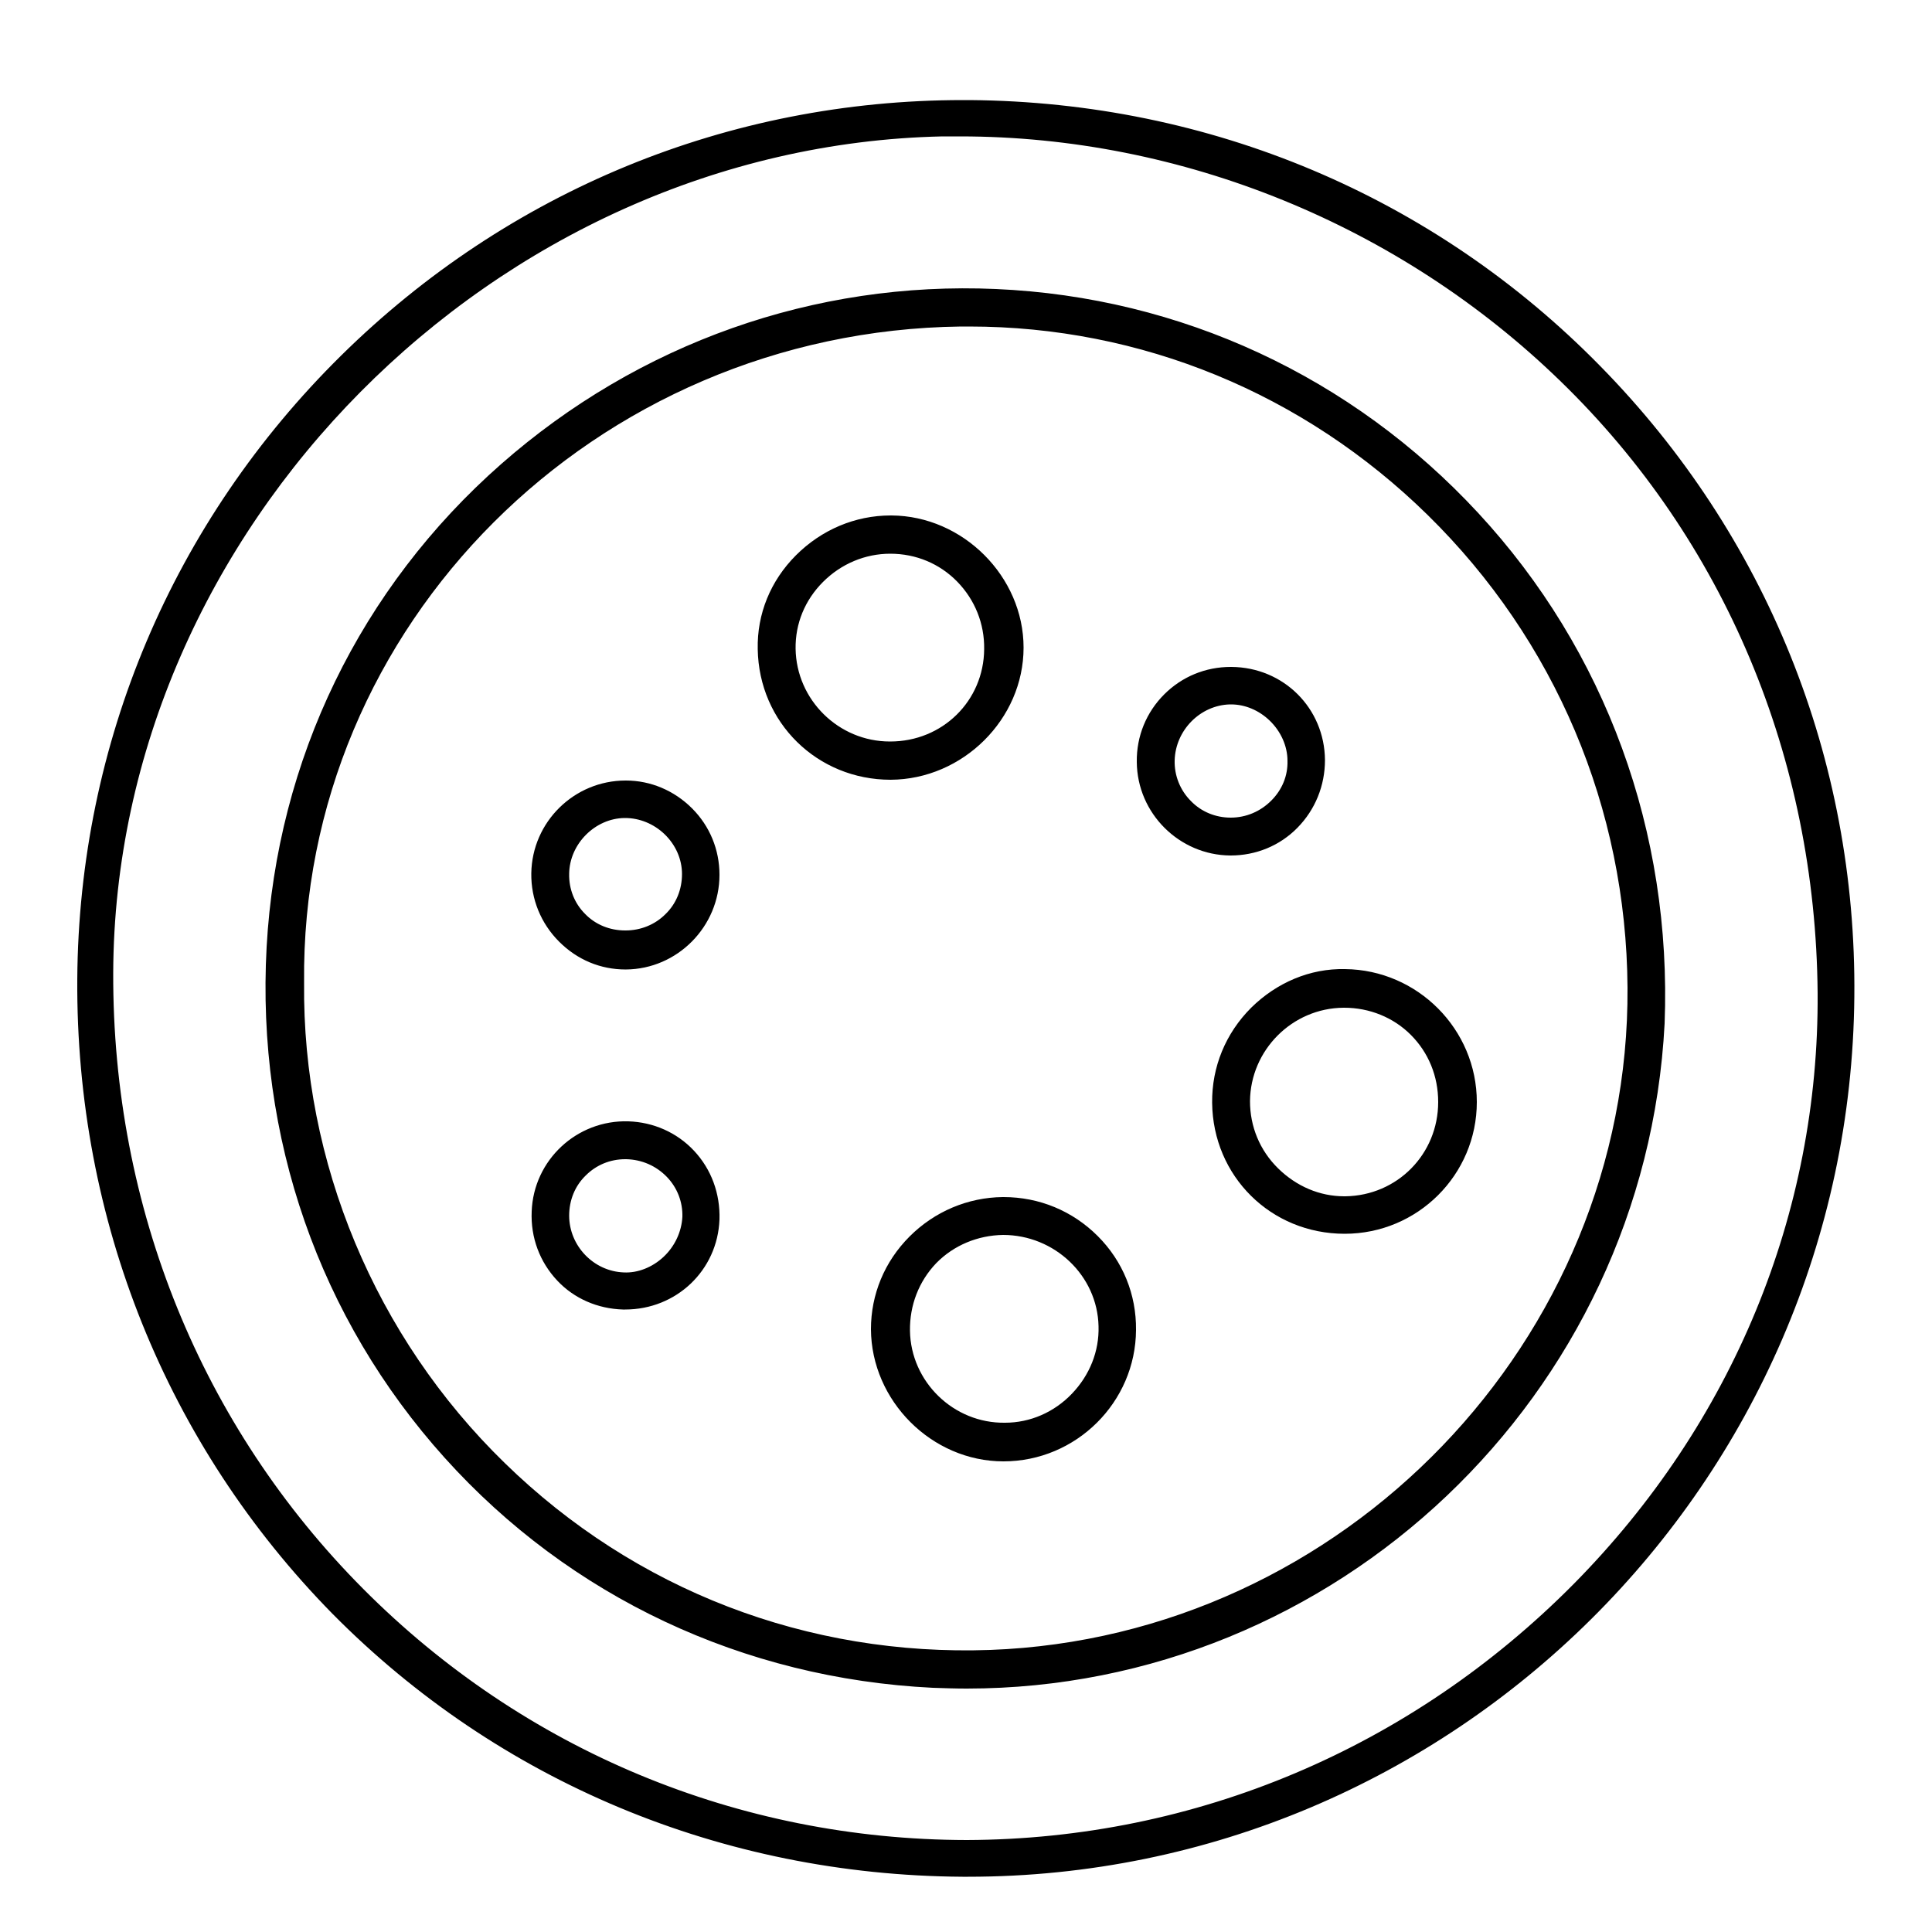 <?xml version="1.0" encoding="utf-8"?>
<!-- Generator: Adobe Illustrator 26.0.3, SVG Export Plug-In . SVG Version: 6.00 Build 0)  -->
<svg version="1.1" id="Layer_1" xmlns="http://www.w3.org/2000/svg" xmlns:xlink="http://www.w3.org/1999/xlink" x="0px" y="0px"
	 viewBox="0 0 50 50" style="enable-background:new 0 0 50 50;" xml:space="preserve">
<style type="text/css">
	.st0{stroke:#000000;stroke-width:0.2;stroke-miterlimit:10;}
	.st1{fill:none;stroke:#000000;stroke-miterlimit:10;}
</style>
<g>
	<g>
		<path d="M24.92,48.47C12.11,48.4,2.01,38.16,2.09,25.34C2.17,12.76,12.51,2.58,25.1,2.68c12.75,0.1,22.92,10.4,22.8,23.1
			C47.79,38.41,37.52,48.55,24.92,48.47z M25.02,47.71c12.13-0.04,22.2-10.03,22.11-22.02C47.02,12.31,36.06,3.19,24.38,3.44
			C12.88,3.69,2.88,13.65,2.84,25.18C2.8,37.92,12.88,47.69,25.02,47.71z"/>
		<path d="M25.05,48.57c-0.05,0-0.09,0-0.14,0c-6.22-0.04-12.01-2.46-16.31-6.81C4.31,37.39,1.96,31.57,2,25.34
			c0.04-6.1,2.47-11.84,6.83-16.14c4.33-4.27,10.04-6.61,16.09-6.61c0.06,0,0.12,0,0.18,0c6.21,0.05,12.01,2.49,16.32,6.89
			c4.29,4.37,6.63,10.16,6.57,16.31C47.88,38.37,37.6,48.57,25.05,48.57z M24.92,2.78c-6,0-11.66,2.32-15.95,6.56
			c-4.33,4.27-6.74,9.96-6.78,16.01C2.15,31.52,4.48,37.3,8.74,41.62c4.26,4.32,10.01,6.72,16.18,6.76l0,0c0.05,0,0.09,0,0.14,0
			c12.45,0,22.65-10.11,22.76-22.6c0.06-6.1-2.26-11.84-6.52-16.17C37.01,5.25,31.26,2.82,25.1,2.78
			C25.04,2.78,24.98,2.78,24.92,2.78z M25.02,47.81c-5.96-0.01-11.55-2.34-15.75-6.55c-4.23-4.25-6.54-9.95-6.52-16.07
			c0.02-5.59,2.33-10.98,6.5-15.17c4.1-4.12,9.61-6.55,15.14-6.67C30.32,3.22,36.2,5.54,40.5,9.72c4.28,4.16,6.67,9.83,6.72,15.97
			c0.05,5.75-2.21,11.23-6.36,15.43C36.61,45.41,30.99,47.79,25.02,47.81L25.02,47.81z M24.85,3.53c-0.15,0-0.31,0-0.46,0
			C12.8,3.78,2.97,13.7,2.93,25.18C2.91,31.25,5.21,36.91,9.4,41.12c4.16,4.18,9.71,6.49,15.62,6.5c5.92-0.02,11.5-2.38,15.71-6.63
			c4.11-4.16,6.35-9.59,6.31-15.29c-0.05-6.09-2.41-11.72-6.66-15.84C36.22,5.82,30.58,3.53,24.85,3.53z"/>
	</g>
	<g>
		<path d="M43,26.47c-0.53,10.11-9.12,17.59-18.85,17.12C14.06,43.1,6.42,34.62,7,24.5C7.57,14.35,16.27,7.14,25.79,7.56
			C35.52,7.98,43.39,16.18,43,26.47z M7.77,25.43c-0.1,9.7,7.94,17.73,17.86,17.36c9.2-0.35,16.64-7.96,16.58-17.24
			c-0.06-9.61-7.88-17.32-17.35-17.2C15.41,8.48,7.67,16.21,7.77,25.43z"/>
		<path d="M25.02,43.7c-0.29,0-0.58-0.01-0.88-0.02c-4.9-0.24-9.39-2.35-12.63-5.95c-3.25-3.61-4.88-8.3-4.61-13.22
			c0.27-4.86,2.43-9.3,6.07-12.5c3.56-3.13,8.11-4.74,12.81-4.53c4.78,0.21,9.21,2.27,12.47,5.79c3.31,3.57,5.02,8.27,4.83,13.22
			l0,0C42.58,36.14,34.56,43.7,25.02,43.7z M24.99,7.63c-9.42,0-17.37,7.41-17.9,16.88c-0.27,4.87,1.34,9.52,4.56,13.09
			c3.21,3.57,7.65,5.66,12.5,5.89c9.82,0.47,18.23-7.16,18.75-17.03c0.38-9.94-7.3-18.38-17.12-18.81
			C25.52,7.64,25.25,7.63,24.99,7.63z M24.96,42.9c-4.53,0-8.78-1.73-12.04-4.9c-3.38-3.29-5.29-7.87-5.24-12.57
			c-0.05-4.49,1.72-8.75,4.99-12.02c3.27-3.26,7.6-5.09,12.19-5.15c4.59-0.06,8.92,1.69,12.22,4.93c3.34,3.28,5.2,7.67,5.23,12.36
			c0.03,4.5-1.69,8.77-4.85,12.03c-3.14,3.25-7.34,5.13-11.83,5.3C25.41,42.9,25.19,42.9,24.96,42.9z M25.08,8.45
			c-0.07,0-0.14,0-0.21,0c-9.48,0.12-17.1,7.73-17,16.98v0c-0.05,4.64,1.84,9.17,5.19,12.43c3.38,3.3,7.85,5.01,12.57,4.84
			c9.15-0.34,16.55-8.03,16.49-17.14c-0.03-4.64-1.87-8.99-5.17-12.23C33.74,10.18,29.53,8.45,25.08,8.45z"/>
	</g>
	<g>
		<path d="M23.06,20.08c-1.84,0-3.32-1.45-3.35-3.29c-0.03-1.83,1.5-3.37,3.36-3.36c1.81,0.01,3.33,1.52,3.33,3.33
			C26.39,18.57,24.88,20.08,23.06,20.08z M23.05,14.24c-1.4-0.01-2.57,1.16-2.55,2.56c0.02,1.37,1.15,2.49,2.53,2.5
			c1.39,0,2.52-1.09,2.54-2.48C25.59,15.39,24.46,14.24,23.05,14.24z"/>
		<path d="M23.05,20.18c-1.9,0-3.41-1.48-3.44-3.38c-0.02-0.91,0.33-1.77,0.99-2.43c0.66-0.66,1.53-1.03,2.45-1.03
			c0.01,0,0.01,0,0.02,0c1.85,0.01,3.42,1.58,3.42,3.42C26.49,18.61,24.92,20.17,23.05,20.18L23.05,20.18
			C23.06,20.18,23.05,20.18,23.05,20.18z M23.05,13.53c-0.87,0-1.69,0.35-2.31,0.97c-0.62,0.62-0.95,1.44-0.93,2.29
			c0.03,1.79,1.46,3.2,3.25,3.2c0,0,0,0,0.01,0l0,0c1.76,0,3.24-1.48,3.24-3.22c0-1.75-1.48-3.23-3.24-3.24
			C23.06,13.53,23.05,13.53,23.05,13.53z M23.04,19.38C23.04,19.38,23.04,19.38,23.04,19.38c-1.44,0-2.62-1.17-2.64-2.59
			c-0.01-0.7,0.26-1.36,0.76-1.87c0.5-0.51,1.17-0.78,1.87-0.78c0,0,0.01,0,0.01,0c0.71,0,1.37,0.28,1.86,0.78
			c0.49,0.5,0.76,1.17,0.75,1.89C25.64,18.25,24.49,19.38,23.04,19.38z M23.04,14.33c-0.65,0-1.27,0.26-1.74,0.73
			c-0.47,0.47-0.72,1.08-0.71,1.73c0.02,1.32,1.11,2.4,2.44,2.4c0,0,0.01,0,0.01,0c1.35,0,2.42-1.05,2.43-2.39
			c0.01-0.66-0.24-1.28-0.7-1.75C24.32,14.59,23.71,14.33,23.04,14.33C23.05,14.33,23.04,14.33,23.04,14.33z"/>
	</g>
	<g>
		<path d="M34.81,31.84c-1.85,0-3.32-1.45-3.34-3.29c-0.02-1.85,1.51-3.39,3.35-3.37c1.81,0.02,3.31,1.53,3.31,3.35
			C38.13,30.34,36.64,31.83,34.81,31.84z M37.31,28.53c0-1.43-1.12-2.55-2.54-2.54c-1.38,0.01-2.5,1.13-2.51,2.52
			c-0.01,1.39,1.17,2.57,2.56,2.55C36.21,31.04,37.31,29.92,37.31,28.53z"/>
		<path d="M34.8,31.93c-1.91,0-3.41-1.49-3.43-3.39c-0.01-0.93,0.35-1.8,1.01-2.46c0.66-0.65,1.52-1.02,2.43-1
			c1.88,0.02,3.41,1.56,3.41,3.44C38.22,30.4,36.69,31.93,34.8,31.93C34.81,31.93,34.8,31.93,34.8,31.93z M34.81,31.74l0,0.09
			L34.81,31.74c1.78,0,3.23-1.45,3.23-3.22c0-1.78-1.44-3.24-3.22-3.25c-0.01,0-0.02,0-0.03,0c-0.85,0-1.66,0.34-2.27,0.95
			c-0.62,0.62-0.96,1.45-0.96,2.33C31.58,30.34,33,31.74,34.81,31.74C34.8,31.74,34.8,31.74,34.81,31.74z M34.79,31.15
			c-0.69,0-1.34-0.27-1.84-0.77c-0.51-0.51-0.79-1.17-0.78-1.87c0.01-1.43,1.18-2.6,2.6-2.61c0.01,0,0.01,0,0.02,0
			c0.71,0,1.36,0.27,1.85,0.76c0.5,0.49,0.77,1.16,0.77,1.88l0,0c0,1.45-1.14,2.61-2.59,2.62C34.81,31.15,34.8,31.15,34.79,31.15z
			 M34.79,26.08c-0.01,0-0.01,0-0.02,0c-1.33,0.01-2.41,1.1-2.42,2.42c0,0.65,0.25,1.27,0.73,1.74c0.47,0.46,1.07,0.72,1.71,0.72
			c0.01,0,0.02,0,0.03,0c1.34-0.02,2.4-1.09,2.4-2.44c0-0.67-0.25-1.28-0.71-1.74C36.06,26.33,35.44,26.08,34.79,26.08z"/>
	</g>
	<g>
		<path d="M25.96,31.07c1.87-0.01,3.37,1.5,3.36,3.35c-0.02,1.83-1.51,3.3-3.34,3.3c-1.81,0-3.33-1.51-3.33-3.32
			C22.63,32.59,24.14,31.08,25.96,31.07z M25.96,31.87c-1.42,0.02-2.53,1.16-2.51,2.58c0.02,1.37,1.17,2.48,2.55,2.47
			c1.4-0.01,2.55-1.19,2.52-2.59C28.49,32.97,27.33,31.85,25.96,31.87z"/>
		<path d="M25.97,37.82C25.97,37.82,25.97,37.82,25.97,37.82c-1.86,0-3.42-1.57-3.43-3.42c0-0.9,0.35-1.75,1-2.4
			c0.65-0.65,1.51-1.01,2.41-1.02l0,0c0,0,0.01,0,0.02,0c0.93,0,1.79,0.36,2.44,1.01c0.65,0.65,1,1.51,0.99,2.43
			C29.39,36.29,27.85,37.82,25.97,37.82z M25.96,31.17c-0.85,0-1.66,0.35-2.28,0.96c-0.62,0.62-0.95,1.42-0.95,2.27
			c0.01,1.75,1.49,3.23,3.24,3.23c0,0,0,0,0.01,0c1.77,0,3.23-1.44,3.24-3.21c0.01-0.87-0.32-1.68-0.94-2.3
			c-0.61-0.62-1.44-0.96-2.31-0.96C25.97,31.17,25.96,31.17,25.96,31.17L25.96,31.17z M25.98,37.02c-1.43,0-2.6-1.15-2.63-2.56
			c-0.01-0.72,0.25-1.39,0.74-1.89c0.49-0.5,1.15-0.78,1.86-0.79l0,0c0.01,0,0.02,0,0.03,0c1.42,0,2.59,1.14,2.62,2.56
			c0.02,0.7-0.25,1.37-0.75,1.88c-0.5,0.51-1.16,0.8-1.86,0.8C26,37.02,25.99,37.02,25.98,37.02z M25.96,31.96
			c-0.66,0.01-1.28,0.27-1.73,0.73c-0.45,0.47-0.69,1.09-0.68,1.75c0.02,1.32,1.13,2.4,2.46,2.38c0.65,0,1.27-0.27,1.73-0.75
			c0.46-0.48,0.71-1.1,0.69-1.75C28.4,33.01,27.29,31.96,25.96,31.96L25.96,31.96z"/>
	</g>
	<g>
		<path d="M34.2,19.68c0.01,1.31-1.05,2.38-2.35,2.37c-1.27-0.01-2.32-1.05-2.33-2.32c-0.01-1.32,1.03-2.37,2.35-2.36
			C33.16,17.37,34.19,18.39,34.2,19.68z M31.85,21.25c0.86,0,1.58-0.71,1.57-1.56c-0.01-0.84-0.76-1.57-1.59-1.56
			c-0.82,0.02-1.51,0.72-1.52,1.54C30.29,20.54,30.99,21.25,31.85,21.25z"/>
		<path d="M31.85,22.14c0,0-0.01,0-0.01,0c-1.32-0.01-2.41-1.09-2.42-2.42c-0.01-0.67,0.25-1.29,0.71-1.75
			c0.46-0.46,1.07-0.71,1.72-0.71c0.01,0,0.01,0,0.02,0c1.35,0.01,2.41,1.07,2.42,2.41l0,0c0,0.66-0.25,1.28-0.71,1.75
			C33.12,21.89,32.5,22.14,31.85,22.14z M31.85,17.46c-0.61,0-1.17,0.23-1.59,0.65c-0.42,0.43-0.66,1-0.65,1.61
			c0.01,1.23,1.01,2.23,2.23,2.23c0,0,0.01,0,0.01,0c0.6,0,1.16-0.23,1.59-0.66c0.43-0.43,0.66-1.01,0.66-1.62l0,0
			c-0.01-1.24-0.99-2.21-2.24-2.22C31.86,17.46,31.86,17.46,31.85,17.46z M31.85,21.35L31.85,21.35c-0.44,0-0.86-0.17-1.17-0.49
			c-0.31-0.32-0.48-0.74-0.47-1.18c0.02-0.88,0.74-1.62,1.61-1.64c0.42,0,0.84,0.17,1.17,0.48c0.33,0.32,0.52,0.74,0.52,1.17
			c0,0.43-0.16,0.84-0.48,1.16C32.72,21.17,32.3,21.35,31.85,21.35z M31.86,18.23c-0.01,0-0.02,0-0.03,0
			c-0.77,0.02-1.41,0.67-1.43,1.45c-0.01,0.39,0.14,0.77,0.42,1.05c0.27,0.28,0.64,0.43,1.03,0.43c0.4,0,0.77-0.16,1.05-0.44
			c0.28-0.28,0.43-0.64,0.42-1.03c0-0.38-0.17-0.76-0.46-1.04C32.58,18.38,32.22,18.23,31.86,18.23z"/>
	</g>
	<g>
		<path d="M18.52,31.56c-0.04,1.28-1.11,2.26-2.41,2.23c-1.31-0.03-2.32-1.12-2.27-2.44c0.05-1.27,1.13-2.28,2.41-2.24
			C17.56,29.15,18.57,30.23,18.52,31.56z M16.21,29.91c-0.87-0.01-1.57,0.68-1.57,1.55c0,0.83,0.67,1.53,1.5,1.57
			c0.83,0.04,1.59-0.68,1.61-1.53C17.77,30.64,17.07,29.92,16.21,29.91z"/>
		<path d="M16.18,33.89c-0.02,0-0.04,0-0.06,0c-0.65-0.02-1.26-0.28-1.7-0.75c-0.45-0.48-0.69-1.11-0.66-1.79
			c0.05-1.33,1.17-2.37,2.5-2.33c0.65,0.02,1.26,0.29,1.7,0.76c0.45,0.48,0.68,1.11,0.66,1.78C18.57,32.88,17.5,33.89,16.18,33.89z
			 M16.18,29.2c-1.2,0-2.2,0.95-2.24,2.15c-0.02,0.62,0.2,1.21,0.61,1.65c0.41,0.43,0.96,0.68,1.57,0.69
			c1.25,0.04,2.27-0.91,2.31-2.14l0.09,0l-0.09,0c0.02-0.62-0.19-1.21-0.61-1.65c-0.41-0.44-0.96-0.69-1.57-0.71
			C16.23,29.2,16.2,29.2,16.18,29.2z M16.19,33.12c-0.02,0-0.04,0-0.06,0c-0.87-0.04-1.58-0.78-1.58-1.66
			c0-0.45,0.17-0.86,0.49-1.17c0.32-0.31,0.74-0.48,1.18-0.47l0,0c0.45,0.01,0.87,0.19,1.18,0.52c0.3,0.32,0.46,0.73,0.45,1.17
			c-0.01,0.44-0.21,0.86-0.55,1.17C16.98,32.96,16.59,33.12,16.19,33.12z M16.18,30c-0.39,0-0.75,0.15-1.02,0.42
			c-0.28,0.27-0.43,0.64-0.43,1.04c0,0.78,0.63,1.44,1.41,1.47c0.36,0.02,0.74-0.13,1.03-0.4c0.3-0.28,0.47-0.66,0.49-1.04
			c0.01-0.38-0.13-0.75-0.4-1.03c-0.28-0.29-0.65-0.45-1.05-0.46C16.2,30,16.19,30,16.18,30z"/>
	</g>
	<g>
		<path d="M18.53,22.64c0,1.28-1.05,2.34-2.32,2.35c-1.31,0.01-2.37-1.07-2.36-2.39c0.01-1.28,1.07-2.31,2.36-2.31
			C17.48,20.3,18.53,21.36,18.53,22.64z M16.18,24.18c0.87,0.01,1.57-0.68,1.57-1.55c0-0.85-0.73-1.57-1.58-1.56
			c-0.81,0.01-1.51,0.71-1.52,1.54C14.62,23.49,15.3,24.18,16.18,24.18z"/>
		<path d="M16.19,25.09c-0.65,0-1.25-0.25-1.72-0.72c-0.47-0.47-0.73-1.1-0.72-1.77c0.02-1.33,1.11-2.4,2.44-2.4c0,0,0,0,0.01,0
			c0.64,0,1.25,0.26,1.71,0.72c0.46,0.46,0.71,1.07,0.71,1.72c0,1.34-1.09,2.44-2.42,2.45C16.2,25.09,16.19,25.09,16.19,25.09z
			 M16.2,20.39c-1.23,0-2.24,0.99-2.26,2.22c-0.01,0.62,0.23,1.19,0.66,1.63c0.43,0.43,0.99,0.66,1.6,0.66
			c1.23-0.01,2.23-1.02,2.23-2.26c0-0.59-0.23-1.16-0.65-1.58C17.36,20.63,16.8,20.39,16.2,20.39C16.2,20.39,16.2,20.39,16.2,20.39z
			 M16.19,24.28c-0.01,0-0.01,0-0.02,0c-0.45,0-0.87-0.18-1.17-0.49c-0.3-0.31-0.47-0.73-0.46-1.18c0.01-0.87,0.75-1.62,1.62-1.63
			c0.01,0,0.01,0,0.02,0c0.42,0,0.84,0.18,1.16,0.48c0.32,0.31,0.5,0.74,0.5,1.17c0,0.45-0.17,0.86-0.48,1.17
			C17.05,24.11,16.63,24.28,16.19,24.28z M16.18,21.17c-0.01,0-0.01,0-0.02,0c-0.76,0.01-1.42,0.67-1.43,1.44
			c-0.01,0.4,0.14,0.77,0.41,1.04c0.27,0.28,0.64,0.43,1.04,0.43l0,0c0,0,0.01,0,0.01,0c0.39,0,0.76-0.15,1.03-0.42
			c0.28-0.27,0.43-0.64,0.43-1.04c0-0.38-0.16-0.75-0.45-1.03C16.92,21.32,16.55,21.17,16.18,21.17z"/>
	</g>
</g>
</svg>

